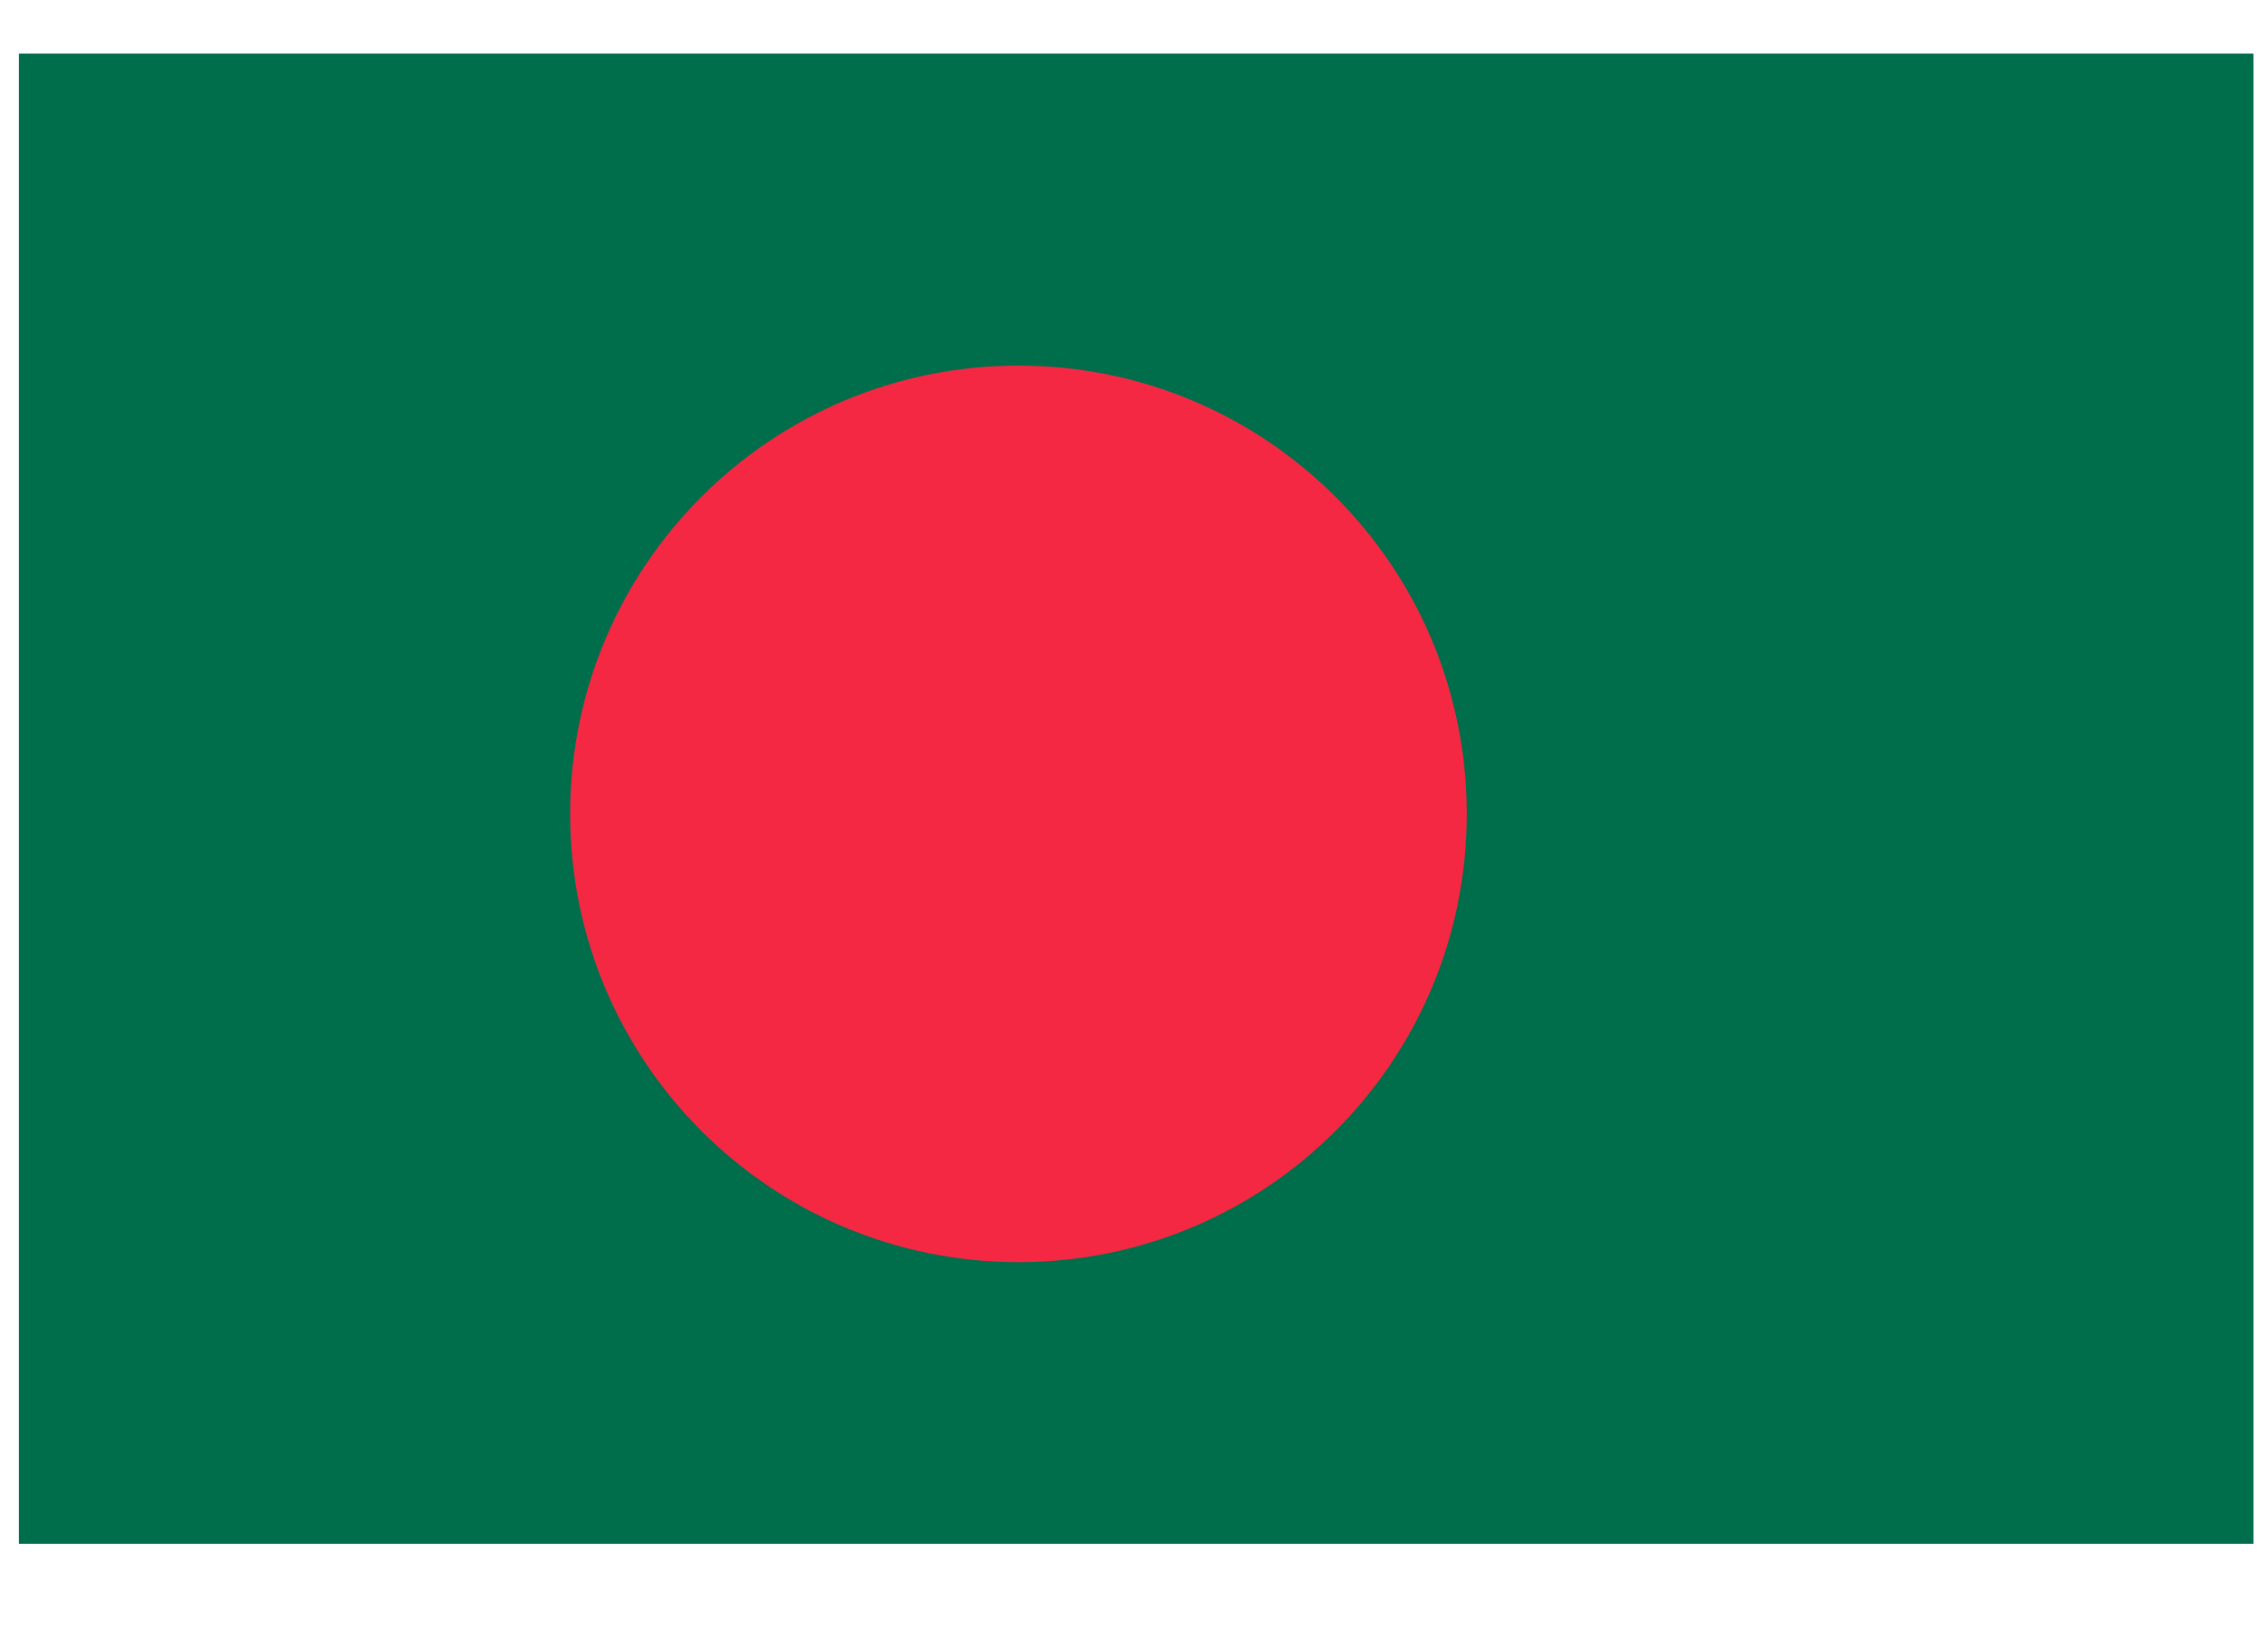 <svg width="29" height="21" viewBox="0 0 29 21" fill="none" xmlns="http://www.w3.org/2000/svg">
<path d="M28.814 0.685H0.242V19.741H28.814V0.685Z" fill="#006D4B"/>
<path d="M18.755 10.407C18.755 13.575 16.191 16.139 13.022 16.139C9.854 16.139 7.29 13.575 7.29 10.407C7.29 7.238 9.854 4.675 13.022 4.675C16.191 4.675 18.755 7.238 18.755 10.407Z" fill="#F42843"/>
</svg>
